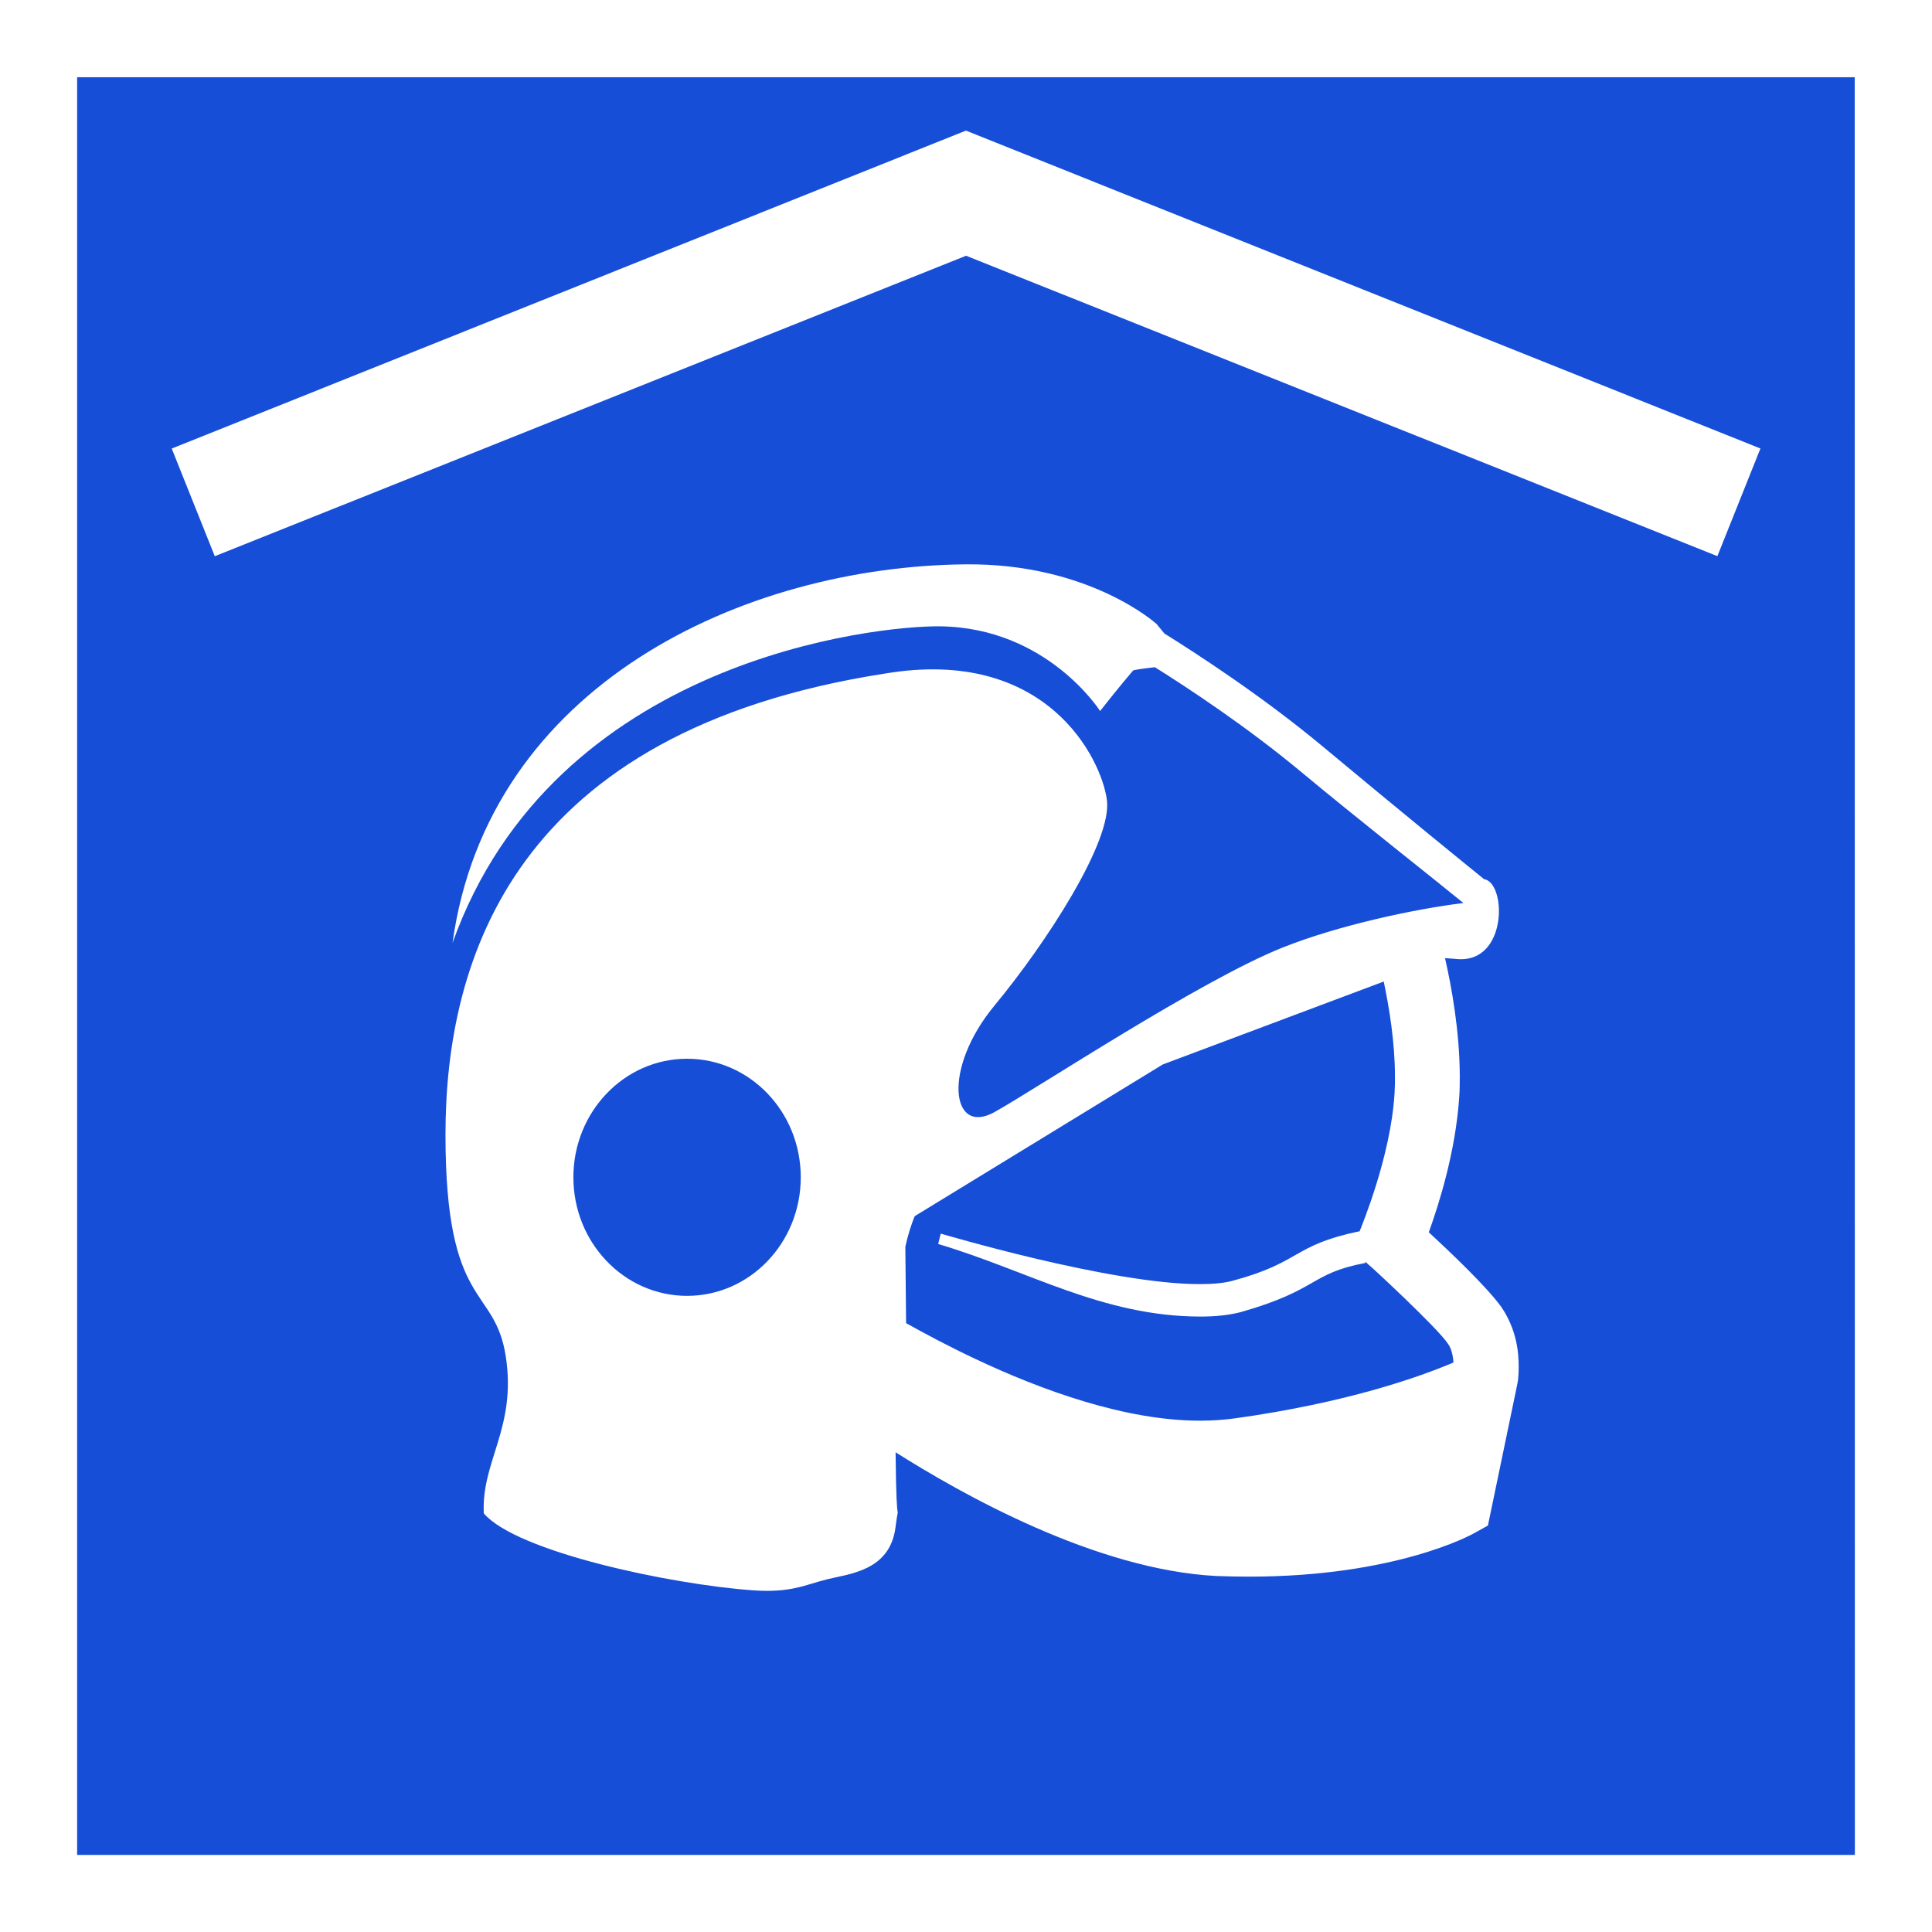 <?xml version="1.0" encoding="iso-8859-1"?>
<!-- Generator: Adobe Illustrator 13.0.0, SVG Export Plug-In . SVG Version: 6.00 Build 14948)  -->
<svg version="1.2" baseProfile="tiny" id="Calque_1"
	 xmlns="http://www.w3.org/2000/svg" xmlns:xlink="http://www.w3.org/1999/xlink" x="0px" y="0px" width="24.998px"
	 height="24.999px" viewBox="0 0 24.998 24.999" xml:space="preserve">
<rect x="0" y="0" width="24.998" height="24.999" fill="#333333" stroke="none"/>
<g id="Fire_brigade">
	<g>
		<rect x="0.5" y="0.5" fill="#164ED8" width="24" height="24"/>
		<path fill="#FFFFFF" d="M0,0v24.999h24.998V0H0z M0.998,24.001V0.999h23L24,24.001H0.998z M2.222,5.804l0.557,1.393L12.5,3.309
			l9.721,3.887l0.557-1.393l-10.28-4.113L2.222,5.804z"/>
	</g>
	<path id="Symbol_35_" fill="#FFFFFF" d="M19.425,16.91c-0.196-0.269-0.663-0.711-0.938-0.966c0.133-0.366,0.347-1.046,0.394-1.75
		c0.006-0.087,0.007-0.175,0.007-0.265c-0.001-0.589-0.108-1.169-0.191-1.532c0.106,0.007,0.182,0.014,0.182,0.014
		c0.612,0.026,0.612-0.933,0.347-1.03c-0.008-0.002-0.017-0.002-0.023-0.005c-0.241-0.195-1.022-0.829-2.1-1.727
		c-0.789-0.656-1.646-1.208-2.037-1.452c-0.055-0.068-0.102-0.124-0.102-0.124s-0.866-0.786-2.468-0.771
		c-2.88,0.027-6.18,1.561-6.641,4.899c1.313-3.675,5.489-4.108,6.313-4.097c1.385,0.02,2.066,1.096,2.066,1.096
		s0.258-0.328,0.426-0.523c0.009-0.01,0.143-0.028,0.283-0.044c0.412,0.258,1.186,0.766,1.899,1.36
		c0.688,0.573,1.706,1.375,2.093,1.691c-0.632,0.078-1.618,0.288-2.344,0.578c-1.065,0.427-3.151,1.806-3.719,2.125
		c-0.568,0.32-0.681-0.558-0.006-1.374c0.676-0.817,1.527-2.13,1.456-2.663c-0.071-0.533-0.78-1.989-2.876-1.634
		c-4.794,0.746-5.682,3.693-5.682,5.966s0.639,1.944,0.78,2.868c0.143,0.923-0.319,1.358-0.284,2.032
		c0.427,0.498,2.418,0.919,3.481,0.995c0.496,0.035,0.674-0.071,0.958-0.142c0.284-0.071,0.817-0.107,0.888-0.675
		c0.059-0.463,0.012,0.253,0.001-0.969c0.844,0.534,2.583,1.521,4.154,1.601c0.145,0.005,0.283,0.008,0.42,0.008
		c1.888,0,2.874-0.538,2.924-0.569l0.166-0.092l0.382-1.838c0.008-0.041,0.016-0.109,0.016-0.21
		C19.651,17.509,19.628,17.208,19.425,16.91z M8.89,16.767c-0.812,0-1.471-0.687-1.471-1.534c0-0.847,0.659-1.534,1.471-1.534
		c0.813,0,1.471,0.687,1.471,1.534C10.361,16.08,9.703,16.767,8.89,16.767z M15.972,18.353c-0.143,0.019-0.287,0.029-0.436,0.029
		c-0.968,0.004-2.063-0.396-2.914-0.798c-0.35-0.165-0.655-0.328-0.898-0.464l-0.01-0.988c0.033-0.15,0.074-0.281,0.121-0.396
		l3.21-1.963l2.859-1.073c0.069,0.327,0.146,0.791,0.145,1.227c0.002,0.07-0.002,0.142-0.005,0.217
		c-0.048,0.829-0.439,1.745-0.436,1.748l-0.021,0.049l-0.001-0.009c-0.873,0.183-0.741,0.4-1.642,0.641
		c-0.098,0.027-0.243,0.042-0.414,0.042c-0.575,0.002-1.418-0.162-2.114-0.326c-0.693-0.164-1.244-0.328-1.244-0.327l-0.033,0.134
		c1.174,0.349,2.121,0.936,3.392,0.939c0.195,0,0.371-0.018,0.524-0.058c1.021-0.291,0.886-0.499,1.613-0.636l-0.004-0.018
		l0.048,0.044c0.004-0.003,0.897,0.823,1.023,1.02c0.046,0.061,0.065,0.158,0.072,0.242C18.368,17.816,17.426,18.151,15.972,18.353z
		"/>
</g>
</svg>
